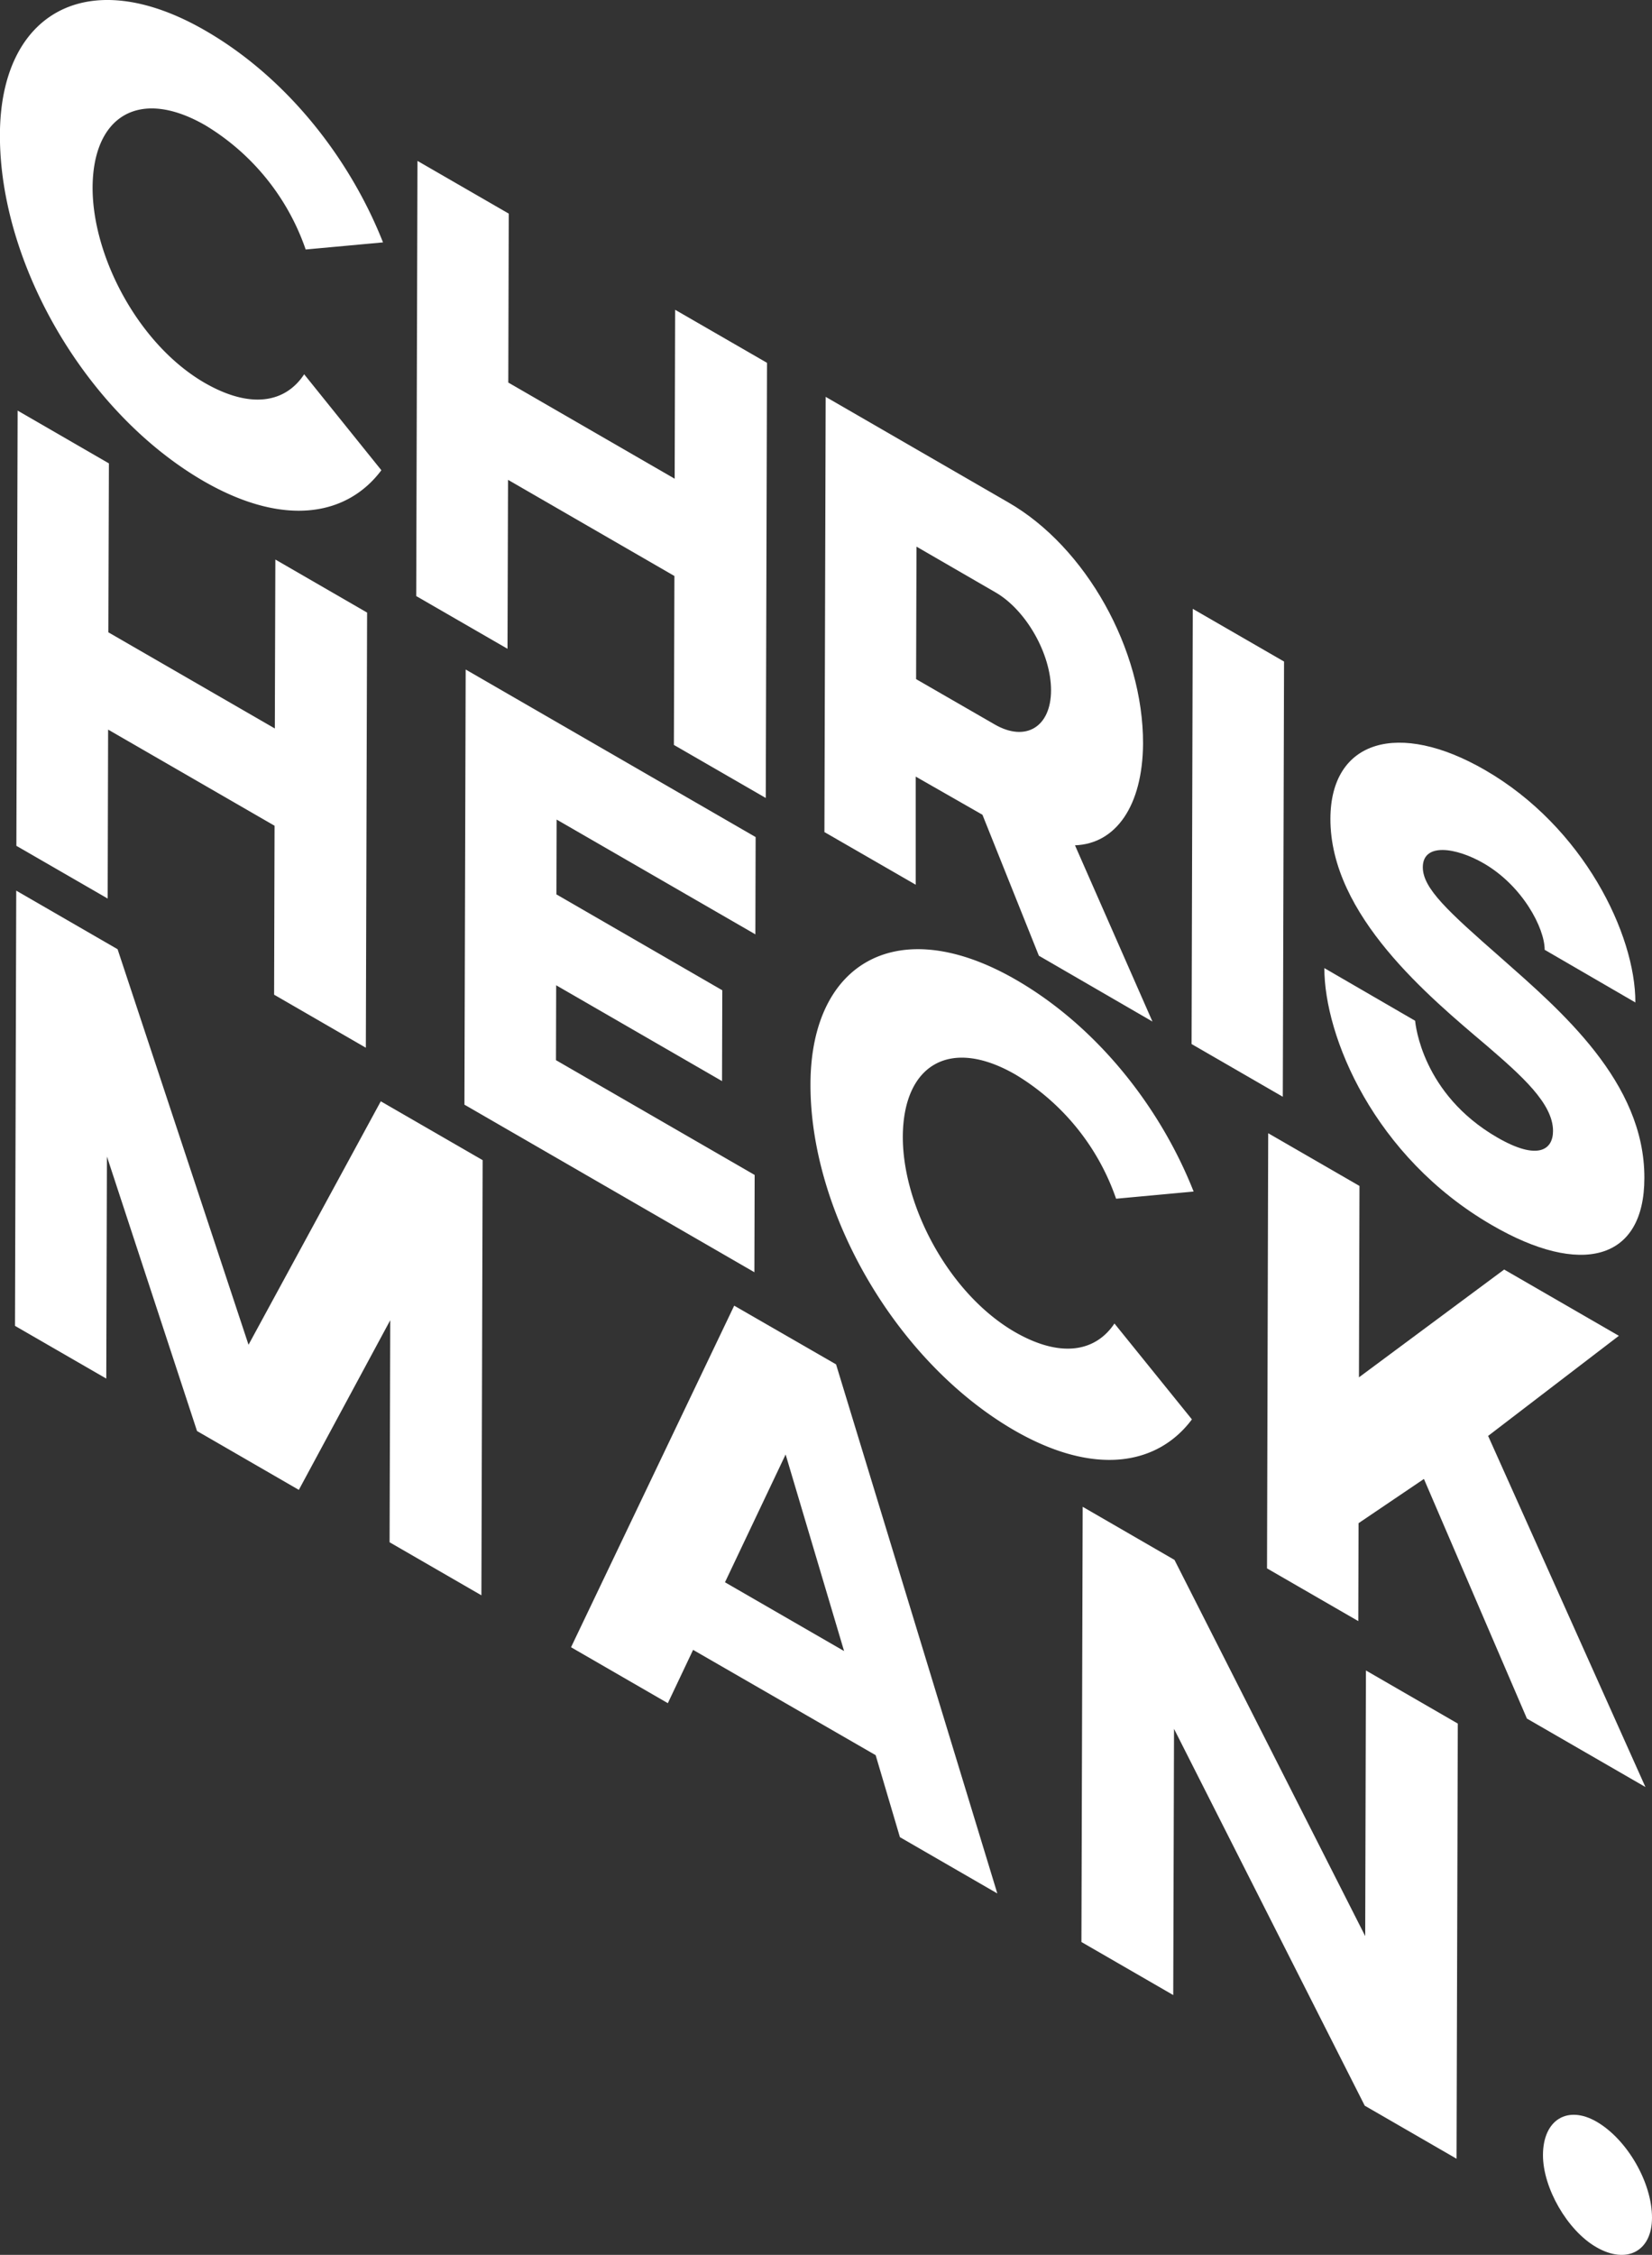 <svg xmlns="http://www.w3.org/2000/svg" viewBox="0 0 251.2 342.62"><rect x="0" y="0" width="251.2" height="342.62" fill="#333333" stroke="none"/><defs><style>.cls-1{fill:#fff;}</style></defs><g id="Layer_2" data-name="Layer 2"><g id="Layer_1-2" data-name="Layer 1"><polygon class="cls-1" points="73.39 176.28 73.2 242.4 59.24 234.34 59.34 200.6 45.44 226.38 29.96 217.44 16.26 175.73 16.16 209.47 2.28 201.46 2.47 135.33 17.88 144.23 37.79 204.33 57.9 167.34 73.39 176.28"/><polygon class="cls-1" points="55.82 93.08 55.63 159.2 41.68 151.14 41.75 125.47 16.44 110.86 16.37 136.53 2.49 128.52 2.68 62.39 16.56 70.41 16.48 96.08 41.79 110.69 41.87 85.02 55.82 93.08"/><path class="cls-1" d="M83,4.66c12.27,7.08,21.9,19.27,27,32.17L98.24,37.91A35.52,35.52,0,0,0,83,19.05c-10.07-5.81-17.13-1.41-17.16,9.48,0,10.5,7,23.81,17,29.62,7.1,4.1,12.36,3,15.17-1.28l11.74,14.58c-5.19,6.93-14.77,8.71-27,1.67-18-10.4-31.1-33.15-31-52.7C51.81,2.05,65-5.75,83,4.66Z" transform="translate(-51.76)"/><polygon class="cls-1" points="114.9 127.19 114.86 141.97 84.64 124.53 84.61 135.9 109.83 150.47 109.79 164.27 84.57 149.71 84.54 161.09 114.75 178.53 114.71 193.31 70.62 167.85 70.81 101.73 114.9 127.19"/><polygon class="cls-1" points="116.63 55.13 116.44 121.25 102.47 113.19 102.55 87.52 77.25 72.91 77.17 98.58 63.29 90.57 63.48 24.45 77.36 32.46 77.29 58.13 102.59 72.74 102.66 47.07 116.63 55.13"/><path class="cls-1" d="M206.26,148.88c12.27,7.09,21.9,19.27,27,32.17l-11.79,1.09a35.5,35.5,0,0,0-15.29-18.86c-10.07-5.81-17.11-1.41-17.14,9.48,0,10.5,7,23.79,17,29.61,7.11,4.1,12.37,2.95,15.18-1.27L233,215.67c-5.19,6.94-14.77,8.71-27,1.67-18-10.41-31.1-33.14-31-52.7C175.08,146.27,188.24,138.48,206.26,148.88Z" transform="translate(-51.76)"/><path class="cls-1" d="M215.22,128.44,227,155.22l-17.27-10-8.58-21.42L191,118l0,16.43-13.88-8,.19-66.13,27.84,16.08c11.68,6.74,20.46,22.23,20.42,36.62C225.5,122.49,221.41,128.22,215.22,128.44ZM203,110.07c4.74,2.74,8.57.37,8.58-5.17S207.78,92.68,203.12,90l-12-6.94-.06,20.13L203,110.07" transform="translate(-51.76)"/><polygon class="cls-1" points="195.25 100.52 195.06 166.65 181.19 158.64 181.37 92.51 195.25 100.52"/><polygon class="cls-1" points="246.16 202.97 226.28 218.18 250.2 271.53 232.18 261.13 216.52 224.72 206.58 231.44 206.54 246.32 192.66 238.31 192.84 172.19 206.72 180.2 206.64 209.28 228.72 192.9 246.16 202.97"/><path class="cls-1" d="M277.56,117c15,8.65,22.9,25,22.87,35.32l-13.79-8c0-3.3-3.36-9.73-9.29-13.15-4.14-2.39-9.23-3.19-9.24.6,0,3.22,3.8,6.68,11.91,13.79,9.05,8,21.82,18.84,21.78,33.42,0,12.65-9.71,15-23.17,7.18-18-10.4-25.51-28.76-25.49-39.06l13.8,8c.06.56,1.07,11.14,12.5,17.74,6.17,3.56,8.47,1.87,8.47-1,0-4.18-4.8-8.41-10.13-13-8.63-7.32-23.76-19.76-23.72-34.44C254.09,112.41,264.44,109.42,277.56,117Z" transform="translate(-51.76)"/><path class="cls-1" d="M178.89,207.31l24.52,80.39-14.81-8.55-3.69-12.46-27.76-16-3.84,8.1-14.72-8.5,24.81-51.9ZM162,240.42l18.11,10.45L171.22,221,162,240.42" transform="translate(-51.76)"/><polygon class="cls-1" points="221.67 261.89 221.48 328.01 207.52 319.95 178.52 262.69 178.4 303.14 164.44 295.08 164.63 228.95 178.59 237.02 207.59 294.18 207.7 253.82 221.67 261.89"/><path class="cls-1" d="M294.53,322.38c4.65,2.69,8.45,9.26,8.43,14.61,0,5.06-3.83,7.14-8.48,4.45-4.4-2.54-8.11-9-8.1-14C286.4,322.06,290.13,319.84,294.53,322.38Z" transform="translate(-51.76)"/></g></g></svg>